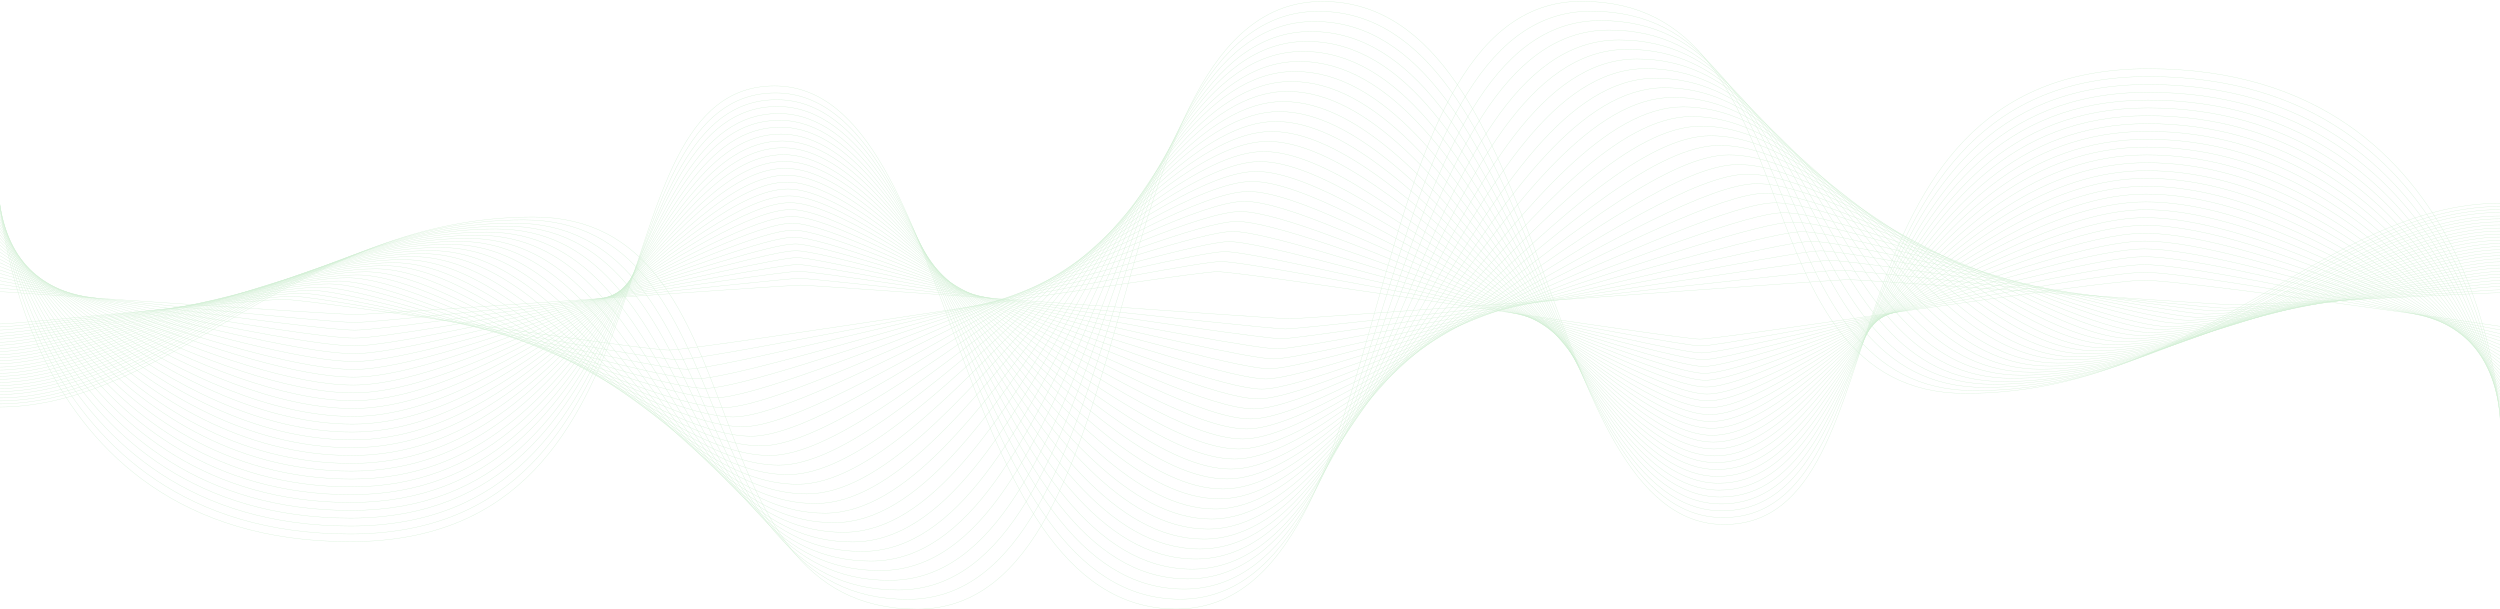 <svg width="1920" height="468" viewBox="0 0 1920 468" fill="none" xmlns="http://www.w3.org/2000/svg">
  <g opacity="0.2">
    <path d="M1920.44 250.643C1920.44 250.643 1680.24 215.251 1646.52 215.251C1612.81 215.251 1323.84 260.44 1305.45 260.44C1287.06 260.44 957.689 208.652 934.839 208.652C911.989 208.652 537.198 268.838 513.791 268.838C490.384 268.838 240.709 229.947 217.58 229.947C194.452 229.947 15.834 248.843 -1.443 248.843" stroke="#18AD25" stroke-width="0.24" stroke-linecap="round" stroke-linejoin="round"/>
    <path d="M1920.44 253.442C1920.44 253.442 1688.88 209.152 1646.8 209.152C1604.73 209.152 1329.42 265.639 1306.29 265.639C1283.16 265.639 966.606 200.854 937.904 200.854C909.203 200.854 550.295 276.137 520.757 276.137C491.22 276.137 253.527 227.548 224.547 227.548C195.567 227.548 20.014 251.142 -1.443 251.142" stroke="#18AD25" stroke-width="0.24" stroke-linecap="round" stroke-linejoin="round"/>
    <path d="M1920.44 256.341C1920.44 256.341 1697.52 203.253 1646.8 203.253C1596.09 203.253 1334.43 271.038 1306.84 271.038C1279.26 271.038 974.966 193.256 940.691 193.256C906.416 193.256 562.834 283.535 527.724 283.535C492.613 283.535 266.345 225.248 231.513 225.248C196.681 225.248 24.194 253.542 -1.721 253.542" stroke="#18AD25" stroke-width="0.24" stroke-linecap="round" stroke-linejoin="round"/>
    <path d="M1920.44 259.141C1920.44 259.141 1706.16 197.155 1647.08 197.155C1588.01 197.155 1340 276.237 1307.68 276.237C1275.36 276.237 983.882 185.558 944.035 185.558C904.187 185.558 576.21 290.933 535.247 290.933C494.285 290.933 279.72 222.949 239.037 222.949C198.353 222.949 28.652 255.941 -1.164 255.941" stroke="#18AD25" stroke-width="0.24" stroke-linecap="round" stroke-linejoin="round"/>
    <path d="M1920.44 261.94C1920.44 261.94 1714.8 191.156 1647.08 191.156C1579.37 191.156 1345.02 281.436 1308.24 281.436C1271.45 281.436 992.521 177.759 946.821 177.759C901.122 177.759 589.028 298.232 541.935 298.232C494.842 298.232 292.26 220.55 246.003 220.55C199.747 220.55 32.832 258.241 -1.443 258.241" stroke="#18AD25" stroke-width="0.24" stroke-linecap="round" stroke-linejoin="round"/>
    <path d="M1920.44 264.839C1920.44 264.839 1723.15 185.158 1647.36 185.158C1571.57 185.158 1350.59 286.734 1309.07 286.734C1267.55 286.734 1001.44 170.061 949.886 170.061C898.335 170.061 601.846 305.53 549.18 305.53C496.514 305.53 305.078 218.05 253.248 218.05C201.418 218.05 37.29 260.44 -1.164 260.44" stroke="#18AD25" stroke-width="0.24" stroke-linecap="round" stroke-linejoin="round"/>
    <path d="M1920.44 267.639C1920.44 267.639 1731.79 179.159 1647.36 179.159C1562.93 179.159 1355.61 292.033 1309.63 292.033C1263.65 292.033 1010.08 162.463 952.673 162.463C895.27 162.463 614.664 313.028 555.868 313.028C497.072 313.028 317.618 215.851 259.936 215.851C202.254 215.851 41.192 262.94 -1.721 262.94" stroke="#18AD25" stroke-width="0.24" stroke-linecap="round" stroke-linejoin="round"/>
    <path d="M1920.44 270.438C1920.44 270.438 1740.43 173.06 1647.64 173.06C1554.85 173.06 1361.18 297.232 1310.19 297.232C1259.19 297.232 1018.44 154.665 955.738 154.665C893.041 154.665 627.482 320.227 563.113 320.227C498.744 320.227 330.714 213.351 267.181 213.351C203.648 213.351 45.65 265.139 -1.443 265.139" stroke="#18AD25" stroke-width="0.24" stroke-linecap="round" stroke-linejoin="round"/>
    <path d="M1920.44 273.337C1920.44 273.337 1749.07 167.162 1647.64 167.162C1546.21 167.162 1366.48 302.631 1311.02 302.631C1255.57 302.631 1027.35 147.066 958.804 147.066C890.254 147.066 640.579 327.725 570.358 327.725C500.137 327.725 343.811 211.152 274.426 211.152C205.041 211.152 50.109 267.739 -1.443 267.739" stroke="#18AD25" stroke-width="0.24" stroke-linecap="round" stroke-linejoin="round"/>
    <path d="M1920.44 276.137C1920.44 276.137 1757.43 161.063 1647.92 161.063C1538.41 161.063 1371.77 307.829 1311.58 307.829C1251.39 307.829 1035.99 139.368 961.59 139.368C887.189 139.368 653.397 335.023 577.046 335.023C500.694 335.023 356.351 208.752 281.114 208.752C205.877 208.752 54.01 270.038 -2 270.038" stroke="#18AD25" stroke-width="0.24" stroke-linecap="round" stroke-linejoin="round"/>
    <path d="M1920.44 278.936C1920.44 278.936 1766.07 155.065 1647.92 155.065C1529.77 155.065 1377.07 313.128 1312.14 313.128C1247.21 313.128 1044.63 131.67 964.655 131.67C884.681 131.67 666.215 342.421 584.291 342.421C502.366 342.421 369.448 206.453 288.638 206.453C207.827 206.453 58.747 272.438 -1.443 272.438" stroke="#18AD25" stroke-width="0.24" stroke-linecap="round" stroke-linejoin="round"/>
    <path d="M1920.44 281.835C1920.44 281.835 1774.71 149.066 1648.2 149.066C1521.69 149.066 1382.36 318.427 1312.97 318.427C1243.59 318.427 1053.55 124.072 967.721 124.072C881.895 124.072 679.312 349.82 591.257 349.82C503.202 349.82 382.266 204.053 295.604 204.053C208.942 204.053 62.927 274.737 -1.721 274.737" stroke="#18AD25" stroke-width="0.24" stroke-linecap="round" stroke-linejoin="round"/>
    <path d="M1920.44 284.635C1920.44 284.635 1783.34 143.067 1648.2 143.067C1513.05 143.067 1387.65 323.726 1313.53 323.726C1239.41 323.726 1061.91 116.374 970.507 116.374C879.108 116.374 692.13 357.218 598.224 357.218C504.317 357.218 395.084 201.754 302.57 201.754C210.057 201.754 67.107 277.137 -1.721 277.137" stroke="#18AD25" stroke-width="0.24" stroke-linecap="round" stroke-linejoin="round"/>
    <path d="M1920.44 287.434C1920.44 287.434 1791.98 136.969 1648.48 136.969C1504.97 136.969 1392.95 328.925 1314.37 328.925C1235.79 328.925 1070.82 108.575 973.572 108.575C876.321 108.575 704.948 364.516 605.19 364.516C505.431 364.516 407.902 199.354 309.537 199.354C211.171 199.354 71.286 279.436 -2 279.436" stroke="#18AD25" stroke-width="0.24" stroke-linecap="round" stroke-linejoin="round"/>
    <path d="M1920.44 290.334C1920.44 290.334 1800.34 131.07 1648.48 131.07C1496.61 131.07 1398.24 334.323 1314.92 334.323C1231.61 334.323 1079.74 100.977 976.637 100.977C873.535 100.977 718.045 371.915 612.435 371.915C506.825 371.915 420.999 197.055 316.782 197.055C212.565 197.055 75.745 281.935 -1.443 281.935" stroke="#18AD25" stroke-width="0.24" stroke-linecap="round" stroke-linejoin="round"/>
    <path d="M1920.44 293.133C1920.44 293.133 1808.98 124.972 1648.75 124.972C1488.53 124.972 1403.82 339.522 1315.76 339.522C1227.71 339.522 1088.38 93.279 979.703 93.279C871.027 93.279 731.142 379.313 619.68 379.313C508.218 379.313 434.096 194.755 324.305 194.755C214.515 194.755 80.203 284.235 -1.443 284.235" stroke="#18AD25" stroke-width="0.24" stroke-linecap="round" stroke-linejoin="round"/>
    <path d="M1920.44 295.932C1920.44 295.932 1817.62 118.973 1648.75 118.973C1479.89 118.973 1408.83 344.821 1316.32 344.821C1223.8 344.821 1097.02 85.68 982.489 85.68C867.962 85.68 743.682 386.711 626.368 386.711C509.054 386.711 446.635 192.456 330.993 192.456C215.351 192.456 84.105 286.734 -1.721 286.734" stroke="#18AD25" stroke-width="0.24" stroke-linecap="round" stroke-linejoin="round"/>
    <path d="M1920.44 298.832C1920.44 298.832 1826.26 112.974 1648.75 112.974C1471.25 112.974 1414.13 350.12 1316.88 350.12C1219.62 350.12 1105.38 77.982 985.554 77.982C865.733 77.982 756.778 394.11 633.613 394.11C510.447 394.11 459.732 190.057 338.238 190.057C216.744 190.057 88.563 289.034 -1.721 289.034" stroke="#18AD25" stroke-width="0.24" stroke-linecap="round" stroke-linejoin="round"/>
    <path d="M1920.44 301.631C1920.44 301.631 1834.62 106.976 1649.03 106.976C1463.45 106.976 1419.42 355.319 1317.71 355.319C1216 355.319 1114.29 70.184 988.62 70.184C862.946 70.184 769.597 401.408 640.579 401.408C511.562 401.408 472.271 187.657 345.205 187.657C218.138 187.657 93.022 291.333 -1.443 291.333" stroke="#18AD25" stroke-width="0.24" stroke-linecap="round" stroke-linejoin="round"/>
    <path d="M1920.44 304.43C1920.44 304.43 1843.26 100.877 1649.03 100.877C1455.09 100.977 1424.99 360.617 1318.55 360.617C1212.1 360.617 1123.21 62.586 991.685 62.586C860.16 62.586 782.693 408.806 647.824 408.806C512.955 408.806 485.368 185.358 352.45 185.358C219.531 185.358 97.201 293.733 -1.443 293.733" stroke="#18AD25" stroke-width="0.24" stroke-linecap="round" stroke-linejoin="round"/>
    <path d="M1920.44 307.33C1920.44 307.33 1851.89 94.978 1649.31 94.978C1446.73 94.978 1430.01 365.916 1319.1 365.916C1208.2 365.916 1131.85 54.888 994.471 54.888C857.094 54.888 795.512 416.205 654.791 416.205C514.07 416.205 498.186 183.058 359.416 183.058C220.646 183.058 101.381 296.132 -1.721 296.132" stroke="#18AD25" stroke-width="0.24" stroke-linecap="round" stroke-linejoin="round"/>
    <path d="M1920.44 310.129C1920.44 310.129 1860.53 88.88 1649.31 88.88C1438.09 88.88 1435.58 371.115 1319.94 371.115C1204.3 371.115 1140.77 47.189 997.815 47.189C854.865 47.189 808.608 423.503 662.036 423.503C515.463 423.503 511.283 180.659 366.94 180.659C222.596 180.659 105.84 298.432 -1.443 298.432" stroke="#18AD25" stroke-width="0.24" stroke-linecap="round" stroke-linejoin="round"/>
    <path d="M1920.44 312.928C1920.44 312.928 1868.89 82.881 1649.59 82.881C1430.29 82.881 1440.6 376.414 1320.5 376.414C1200.4 376.414 1149.13 39.491 1000.6 39.491C852.079 39.491 821.426 430.901 669.002 430.901C516.578 430.901 524.101 178.259 373.906 178.259C223.711 178.259 110.298 300.731 -1.443 300.731" stroke="#18AD25" stroke-width="0.24" stroke-linecap="round" stroke-linejoin="round"/>
    <path d="M1920.44 315.828C1920.44 315.828 1877.53 76.882 1649.59 76.882C1421.65 76.882 1446.17 381.712 1321.33 381.712C1196.5 381.712 1158.04 31.793 1003.67 31.793C849.292 31.793 834.523 438.199 675.968 438.199C517.414 438.199 536.919 175.86 380.872 175.86C224.825 175.86 114.478 303.031 -1.721 303.031" stroke="#18AD25" stroke-width="0.24" stroke-linecap="round" stroke-linejoin="round"/>
    <path d="M1920.44 318.627C1920.44 318.627 1886.17 70.884 1649.87 70.884C1413.57 70.884 1451.47 387.011 1321.89 387.011C1192.32 387.011 1166.68 24.195 1006.73 24.195C846.784 24.195 847.341 445.698 683.213 445.698C519.085 445.698 550.016 173.66 388.117 173.66C226.219 173.66 118.936 305.63 -1.443 305.63" stroke="#18AD25" stroke-width="0.24" stroke-linecap="round" stroke-linejoin="round"/>
    <path d="M1920.44 321.526C1920.44 321.526 1894.81 64.885 1649.87 64.885C1404.93 64.885 1456.48 392.31 1322.45 392.31C1188.42 392.31 1175.32 16.497 1009.52 16.497C843.719 16.497 860.16 453.096 689.901 453.096C519.643 453.096 562.556 171.361 394.805 171.361C227.055 171.361 123.116 307.929 -1.443 307.929" stroke="#18AD25" stroke-width="0.24" stroke-linecap="round" stroke-linejoin="round"/>
    <path d="M1920.44 324.326C1920.44 324.326 1903.44 58.787 1650.15 58.787C1396.85 58.787 1462.05 397.509 1323.28 397.509C1184.51 397.509 1184.24 8.698 1012.58 8.698C840.932 8.698 873.256 460.294 697.146 460.294C521.036 460.294 575.652 168.861 402.329 168.861C229.005 168.861 127.296 310.229 -1.443 310.229" stroke="#18AD25" stroke-width="0.24" stroke-linecap="round" stroke-linejoin="round"/>
    <path d="M1920.44 327.125C1920.44 327.125 1911.8 52.788 1650.15 52.788C1388.49 52.788 1467.35 402.808 1324.12 402.808C1180.89 402.808 1192.87 1.1 1015.65 1.1C838.424 1.1 886.074 467.793 704.391 467.793C522.708 467.793 588.749 166.662 409.574 166.662C230.399 166.662 131.755 312.628 -1.443 312.628" stroke="#18AD25" stroke-width="0.24" stroke-linecap="round" stroke-linejoin="round"/>
    <path d="M-1.443 223.849C-1.443 223.849 255.756 241.545 272.754 241.545C289.752 241.545 605.747 218.95 614.943 218.95C624.138 218.95 978.867 244.844 990.292 244.844C1001.72 244.844 1407.72 214.751 1419.42 214.751C1431.12 214.751 1704.21 234.146 1715.91 234.146C1727.61 234.146 1912.08 224.749 1920.72 224.749" stroke="#18AD25" stroke-width="0.24" stroke-linecap="round" stroke-linejoin="round"/>
    <path d="M-1.443 221.049C-1.443 221.049 247.118 247.643 272.476 247.643C297.833 247.643 600.453 213.751 614.107 213.751C627.761 213.751 969.95 252.642 987.226 252.642C1004.5 252.642 1394.9 207.453 1412.45 207.453C1430.01 207.453 1691.39 236.646 1708.66 236.646C1725.94 236.646 1907.62 222.549 1920.44 222.549" stroke="#18AD25" stroke-width="0.24" stroke-linecap="round" stroke-linejoin="round"/>
    <path d="M-1.443 218.15C-1.443 218.15 238.758 253.542 272.476 253.542C306.193 253.542 595.158 208.352 613.55 208.352C631.941 208.352 961.311 260.14 984.161 260.14C1007.01 260.14 1381.8 199.954 1405.21 199.954C1428.62 199.954 1678.29 238.845 1701.42 238.845C1724.55 238.845 1903.17 219.95 1920.44 219.95" stroke="#18AD25" stroke-width="0.24" stroke-linecap="round" stroke-linejoin="round"/>
    <path d="M-1.443 215.351C-1.443 215.351 230.12 259.641 272.197 259.641C314.274 259.641 589.585 203.154 612.714 203.154C635.842 203.154 952.394 267.939 981.096 267.939C1009.8 267.939 1368.71 192.656 1398.24 192.656C1427.78 192.656 1665.47 241.245 1694.45 241.245C1723.43 241.245 1898.99 217.65 1920.44 217.65" stroke="#18AD25" stroke-width="0.24" stroke-linecap="round" stroke-linejoin="round"/>
    <path d="M-1.443 212.551C-1.443 212.551 221.482 265.639 272.197 265.639C322.912 265.639 584.569 197.855 612.156 197.855C639.743 197.855 944.035 275.637 978.309 275.637C1012.58 275.637 1356.17 185.358 1391.28 185.358C1426.39 185.358 1652.66 243.644 1687.49 243.644C1722.32 243.644 1894.81 215.351 1920.72 215.351" stroke="#18AD25" stroke-width="0.24" stroke-linecap="round" stroke-linejoin="round"/>
    <path d="M-1.443 209.652C-1.443 209.652 212.843 271.638 271.918 271.638C330.993 271.638 578.996 192.556 611.32 192.556C643.644 192.556 935.118 283.235 974.965 283.235C1014.81 283.235 1343.07 177.959 1384.03 177.959C1424.99 177.959 1639.56 245.944 1680.24 245.944C1720.93 245.944 1890.63 212.951 1920.44 212.951" stroke="#18AD25" stroke-width="0.24" stroke-linecap="round" stroke-linejoin="round"/>
    <path d="M-1.443 206.853C-1.443 206.853 204.205 277.636 271.918 277.636C339.631 277.636 573.981 187.357 610.763 187.357C647.546 187.357 926.479 291.033 972.179 291.033C1017.88 291.033 1329.97 170.561 1377.07 170.561C1424.16 170.561 1626.74 248.243 1673 248.243C1719.25 248.243 1886.17 210.552 1920.44 210.552" stroke="#18AD25" stroke-width="0.24" stroke-linecap="round" stroke-linejoin="round"/>
    <path d="M-1.443 204.053C-1.443 204.053 195.845 283.735 271.64 283.735C347.434 283.735 568.407 182.158 609.927 182.158C651.447 182.158 917.562 298.832 969.114 298.832C1020.66 298.832 1317.15 163.363 1369.82 163.363C1422.49 163.363 1613.92 250.843 1665.75 250.843C1717.58 250.843 1881.71 208.452 1920.16 208.452" stroke="#18AD25" stroke-width="0.24" stroke-linecap="round" stroke-linejoin="round"/>
    <path d="M-1.443 201.154C-1.443 201.154 187.207 289.634 271.64 289.634C356.072 289.634 563.392 176.76 609.37 176.76C655.348 176.76 908.924 306.33 966.327 306.33C1023.73 306.33 1304.34 155.764 1363.13 155.764C1421.93 155.764 1601.38 252.942 1659.06 252.942C1716.75 252.942 1877.81 205.853 1920.72 205.853" stroke="#18AD25" stroke-width="0.24" stroke-linecap="round" stroke-linejoin="round"/>
    <path d="M-1.443 198.355C-1.443 198.355 178.569 295.732 271.361 295.732C364.153 295.732 557.819 171.461 608.534 171.461C659.249 171.461 900.286 314.028 962.983 314.028C1025.68 314.028 1291.24 148.466 1355.61 148.466C1419.98 148.466 1588.01 255.342 1651.54 255.342C1715.07 255.342 1873.07 203.553 1920.16 203.553" stroke="#18AD25" stroke-width="0.24" stroke-linecap="round" stroke-linejoin="round"/>
    <path d="M-1.443 195.555C-1.443 195.555 169.93 301.731 271.361 301.731C372.791 301.731 552.524 166.262 608.255 166.262C663.986 166.262 891.926 321.726 960.475 321.726C1029.02 321.726 1278.7 141.068 1349.2 141.068C1419.7 141.068 1575.75 257.641 1645.13 257.641C1714.52 257.641 1869.45 201.054 1921 201.054" stroke="#18AD25" stroke-width="0.24" stroke-linecap="round" stroke-linejoin="round"/>
    <path d="M-1.443 192.656C-1.443 192.656 161.571 307.729 271.082 307.729C380.594 307.729 547.23 160.963 607.419 160.963C667.609 160.963 883.009 329.425 957.41 329.425C1031.81 329.425 1265.6 133.769 1341.95 133.769C1418.31 133.769 1562.65 260.04 1637.89 260.04C1713.12 260.04 1864.71 198.755 1920.44 198.755" stroke="#18AD25" stroke-width="0.24" stroke-linecap="round" stroke-linejoin="round"/>
    <path d="M-1.443 189.857C-1.443 189.857 152.932 313.728 271.082 313.728C389.232 313.728 541.935 155.664 606.862 155.664C671.789 155.664 874.371 337.123 954.345 337.123C1034.32 337.123 1252.78 126.371 1334.71 126.371C1416.63 126.371 1549.55 262.34 1630.36 262.34C1711.17 262.34 1860.25 196.355 1920.44 196.355" stroke="#18AD25" stroke-width="0.24" stroke-linecap="round" stroke-linejoin="round"/>
    <path d="M-1.443 187.057C-1.443 187.057 144.294 319.827 270.804 319.827C397.313 319.827 536.641 150.466 606.026 150.466C675.411 150.466 865.454 344.821 951.28 344.821C1037.11 344.821 1239.69 118.973 1327.74 118.973C1415.8 118.973 1536.73 264.739 1623.4 264.739C1710.06 264.739 1856.07 194.056 1920.72 194.056" stroke="#18AD25" stroke-width="0.24" stroke-linecap="round" stroke-linejoin="round"/>
    <path d="M-1.443 184.158C-1.443 184.158 135.656 325.725 270.804 325.725C405.951 325.725 531.346 145.167 605.19 145.167C679.034 145.167 856.816 352.519 948.215 352.519C1039.61 352.519 1226.59 111.675 1320.5 111.675C1414.4 111.675 1523.64 267.139 1616.15 267.139C1708.66 267.139 1851.62 191.756 1920.44 191.756" stroke="#18AD25" stroke-width="0.24" stroke-linecap="round" stroke-linejoin="round"/>
    <path d="M-1.443 181.359C-1.443 181.359 127.017 331.824 270.525 331.824C414.032 331.824 526.052 139.868 604.633 139.868C683.213 139.868 848.177 360.217 945.428 360.217C1042.68 360.217 1214.05 104.276 1313.81 104.276C1413.57 104.276 1511.1 269.438 1609.46 269.438C1707.83 269.438 1847.71 189.357 1921 189.357" stroke="#18AD25" stroke-width="0.24" stroke-linecap="round" stroke-linejoin="round"/>
    <path d="M-1.443 178.559C-1.443 178.559 118.658 337.823 270.525 337.823C422.392 337.823 520.757 134.569 604.075 134.569C687.393 134.569 839.539 367.816 942.363 367.816C1045.19 367.816 1200.95 96.878 1306.57 96.878C1412.18 96.878 1498 271.738 1602.22 271.738C1706.44 271.738 1843.26 186.957 1920.72 186.957" stroke="#18AD25" stroke-width="0.24" stroke-linecap="round" stroke-linejoin="round"/>
    <path d="M-1.443 175.66C-1.443 175.66 110.019 343.821 270.246 343.821C430.473 343.821 515.184 129.271 603.239 129.271C691.294 129.271 830.622 375.514 939.298 375.514C1047.97 375.514 1187.86 89.48 1299.32 89.48C1410.78 89.48 1484.9 274.037 1594.69 274.037C1704.49 274.037 1838.8 184.558 1920.44 184.558" stroke="#18AD25" stroke-width="0.24" stroke-linecap="round" stroke-linejoin="round"/>
    <path d="M-1.443 172.861C-1.443 172.861 101.381 349.82 270.246 349.82C439.111 349.82 510.168 123.972 602.682 123.972C695.196 123.972 821.984 383.112 936.511 383.112C1051.04 383.112 1175.32 82.081 1292.63 82.081C1409.95 82.081 1472.37 276.337 1588.01 276.337C1703.65 276.337 1834.9 182.058 1920.72 182.058" stroke="#18AD25" stroke-width="0.24" stroke-linecap="round" stroke-linejoin="round"/>
    <path d="M-1.443 170.061C-1.443 170.061 92.743 355.918 269.968 355.918C447.192 355.918 504.595 118.773 601.846 118.773C699.097 118.773 813.345 390.91 933.167 390.91C1052.99 390.91 1161.94 74.783 1285.11 74.783C1408.27 74.783 1458.99 278.836 1580.48 278.836C1701.98 278.836 1830.16 179.859 1920.44 179.859" stroke="#18AD25" stroke-width="0.24" stroke-linecap="round" stroke-linejoin="round"/>
    <path d="M-1.443 167.162C-1.443 167.162 84.383 361.817 269.968 361.817C455.552 361.817 499.58 113.474 601.289 113.474C702.998 113.474 804.707 398.609 930.381 398.609C1056.05 398.609 1149.4 67.385 1278.42 67.385C1407.44 67.385 1446.73 281.136 1573.8 281.136C1700.86 281.136 1825.98 177.459 1920.44 177.459" stroke="#18AD25" stroke-width="0.24" stroke-linecap="round" stroke-linejoin="round"/>
    <path d="M-1.443 164.362C-1.443 164.362 75.745 367.916 269.968 367.916C464.19 367.916 494.285 108.275 600.731 108.275C707.178 108.275 796.069 406.307 927.594 406.307C1059.12 406.307 1136.59 60.086 1271.45 60.086C1406.32 60.086 1433.91 283.535 1566.83 283.535C1699.75 283.535 1822.08 175.16 1921 175.16" stroke="#18AD25" stroke-width="0.24" stroke-linecap="round" stroke-linejoin="round"/>
    <path d="M-1.443 161.563C-1.443 161.563 67.107 373.914 269.689 373.914C472.271 373.914 488.991 102.977 599.895 102.977C710.8 102.977 787.152 414.005 924.529 414.005C1061.91 414.005 1123.49 52.688 1264.21 52.688C1404.93 52.688 1420.81 285.835 1559.58 285.835C1698.35 285.835 1817.34 172.761 1920.44 172.761" stroke="#18AD25" stroke-width="0.24" stroke-linecap="round" stroke-linejoin="round"/>
    <path d="M-1.443 158.664C-1.443 158.664 58.468 379.913 269.689 379.913C480.91 379.913 483.696 97.678 599.338 97.678C714.98 97.678 778.513 421.603 921.464 421.603C1064.41 421.603 1110.67 45.29 1257.24 45.29C1403.82 45.29 1408 288.134 1552.34 288.134C1696.68 288.134 1813.16 170.361 1920.72 170.361" stroke="#18AD25" stroke-width="0.24" stroke-linecap="round" stroke-linejoin="round"/>
    <path d="M-1.443 155.864C-1.443 155.864 50.109 385.912 269.41 385.912C488.712 385.912 478.402 92.379 598.502 92.379C718.603 92.379 769.875 429.302 918.399 429.302C1066.92 429.302 1097.57 37.892 1250 37.892C1402.42 37.892 1394.9 290.533 1545.09 290.533C1695.29 290.533 1808.7 168.062 1920.44 168.062" stroke="#18AD25" stroke-width="0.24" stroke-linecap="round" stroke-linejoin="round"/>
    <path d="M-1.443 153.065C-1.443 153.065 41.47 392.01 269.41 392.01C497.35 392.01 473.107 87.18 597.945 87.18C722.782 87.18 761.237 437.1 915.612 437.1C1069.99 437.1 1084.76 30.693 1243.31 30.693C1401.87 30.693 1382.36 293.033 1538.41 293.033C1694.45 293.033 1804.8 165.862 1921 165.862" stroke="#18AD25" stroke-width="0.24" stroke-linecap="round" stroke-linejoin="round"/>
    <path d="M-1.443 150.166C-1.443 150.166 32.832 397.909 269.132 397.909C505.431 397.909 467.534 81.781 597.109 81.781C726.684 81.781 752.32 444.598 912.268 444.598C1072.22 444.598 1071.66 23.095 1235.79 23.095C1399.91 23.095 1368.98 295.132 1530.88 295.132C1692.78 295.132 1800.06 163.163 1920.44 163.163" stroke="#18AD25" stroke-width="0.24" stroke-linecap="round" stroke-linejoin="round"/>
    <path d="M-1.443 147.366C-1.443 147.366 24.194 404.007 269.132 404.007C514.07 404.007 462.518 76.583 596.552 76.583C730.585 76.583 743.682 452.396 909.482 452.396C1075.28 452.396 1058.84 15.797 1229.1 15.797C1399.36 15.797 1356.44 297.532 1524.2 297.532C1691.95 297.532 1795.88 160.963 1920.44 160.963" stroke="#18AD25" stroke-width="0.24" stroke-linecap="round" stroke-linejoin="round"/>
    <path d="M-1.443 144.567C-1.443 144.567 15.555 410.106 268.853 410.106C522.151 410.106 456.945 71.384 595.716 71.384C734.486 71.384 734.765 460.194 906.416 460.194C1078.07 460.194 1045.74 8.598 1221.85 8.598C1397.96 8.598 1343.35 300.031 1516.67 300.031C1689.99 300.031 1791.7 158.564 1920.44 158.564" stroke="#18AD25" stroke-width="0.24" stroke-linecap="round" stroke-linejoin="round"/>
    <path d="M-1.443 141.668C-1.443 141.668 7.196 416.005 268.853 416.005C530.51 416.005 451.651 65.985 594.88 65.985C738.109 65.985 726.126 467.693 903.351 467.693C1080.58 467.693 1032.93 1 1214.61 1C1396.29 1 1330.25 302.131 1509.43 302.131C1688.6 302.131 1787.25 156.064 1920.44 156.064" stroke="#18AD25" stroke-width="0.24" stroke-linecap="round" stroke-linejoin="round"/>
  </g>
</svg>
